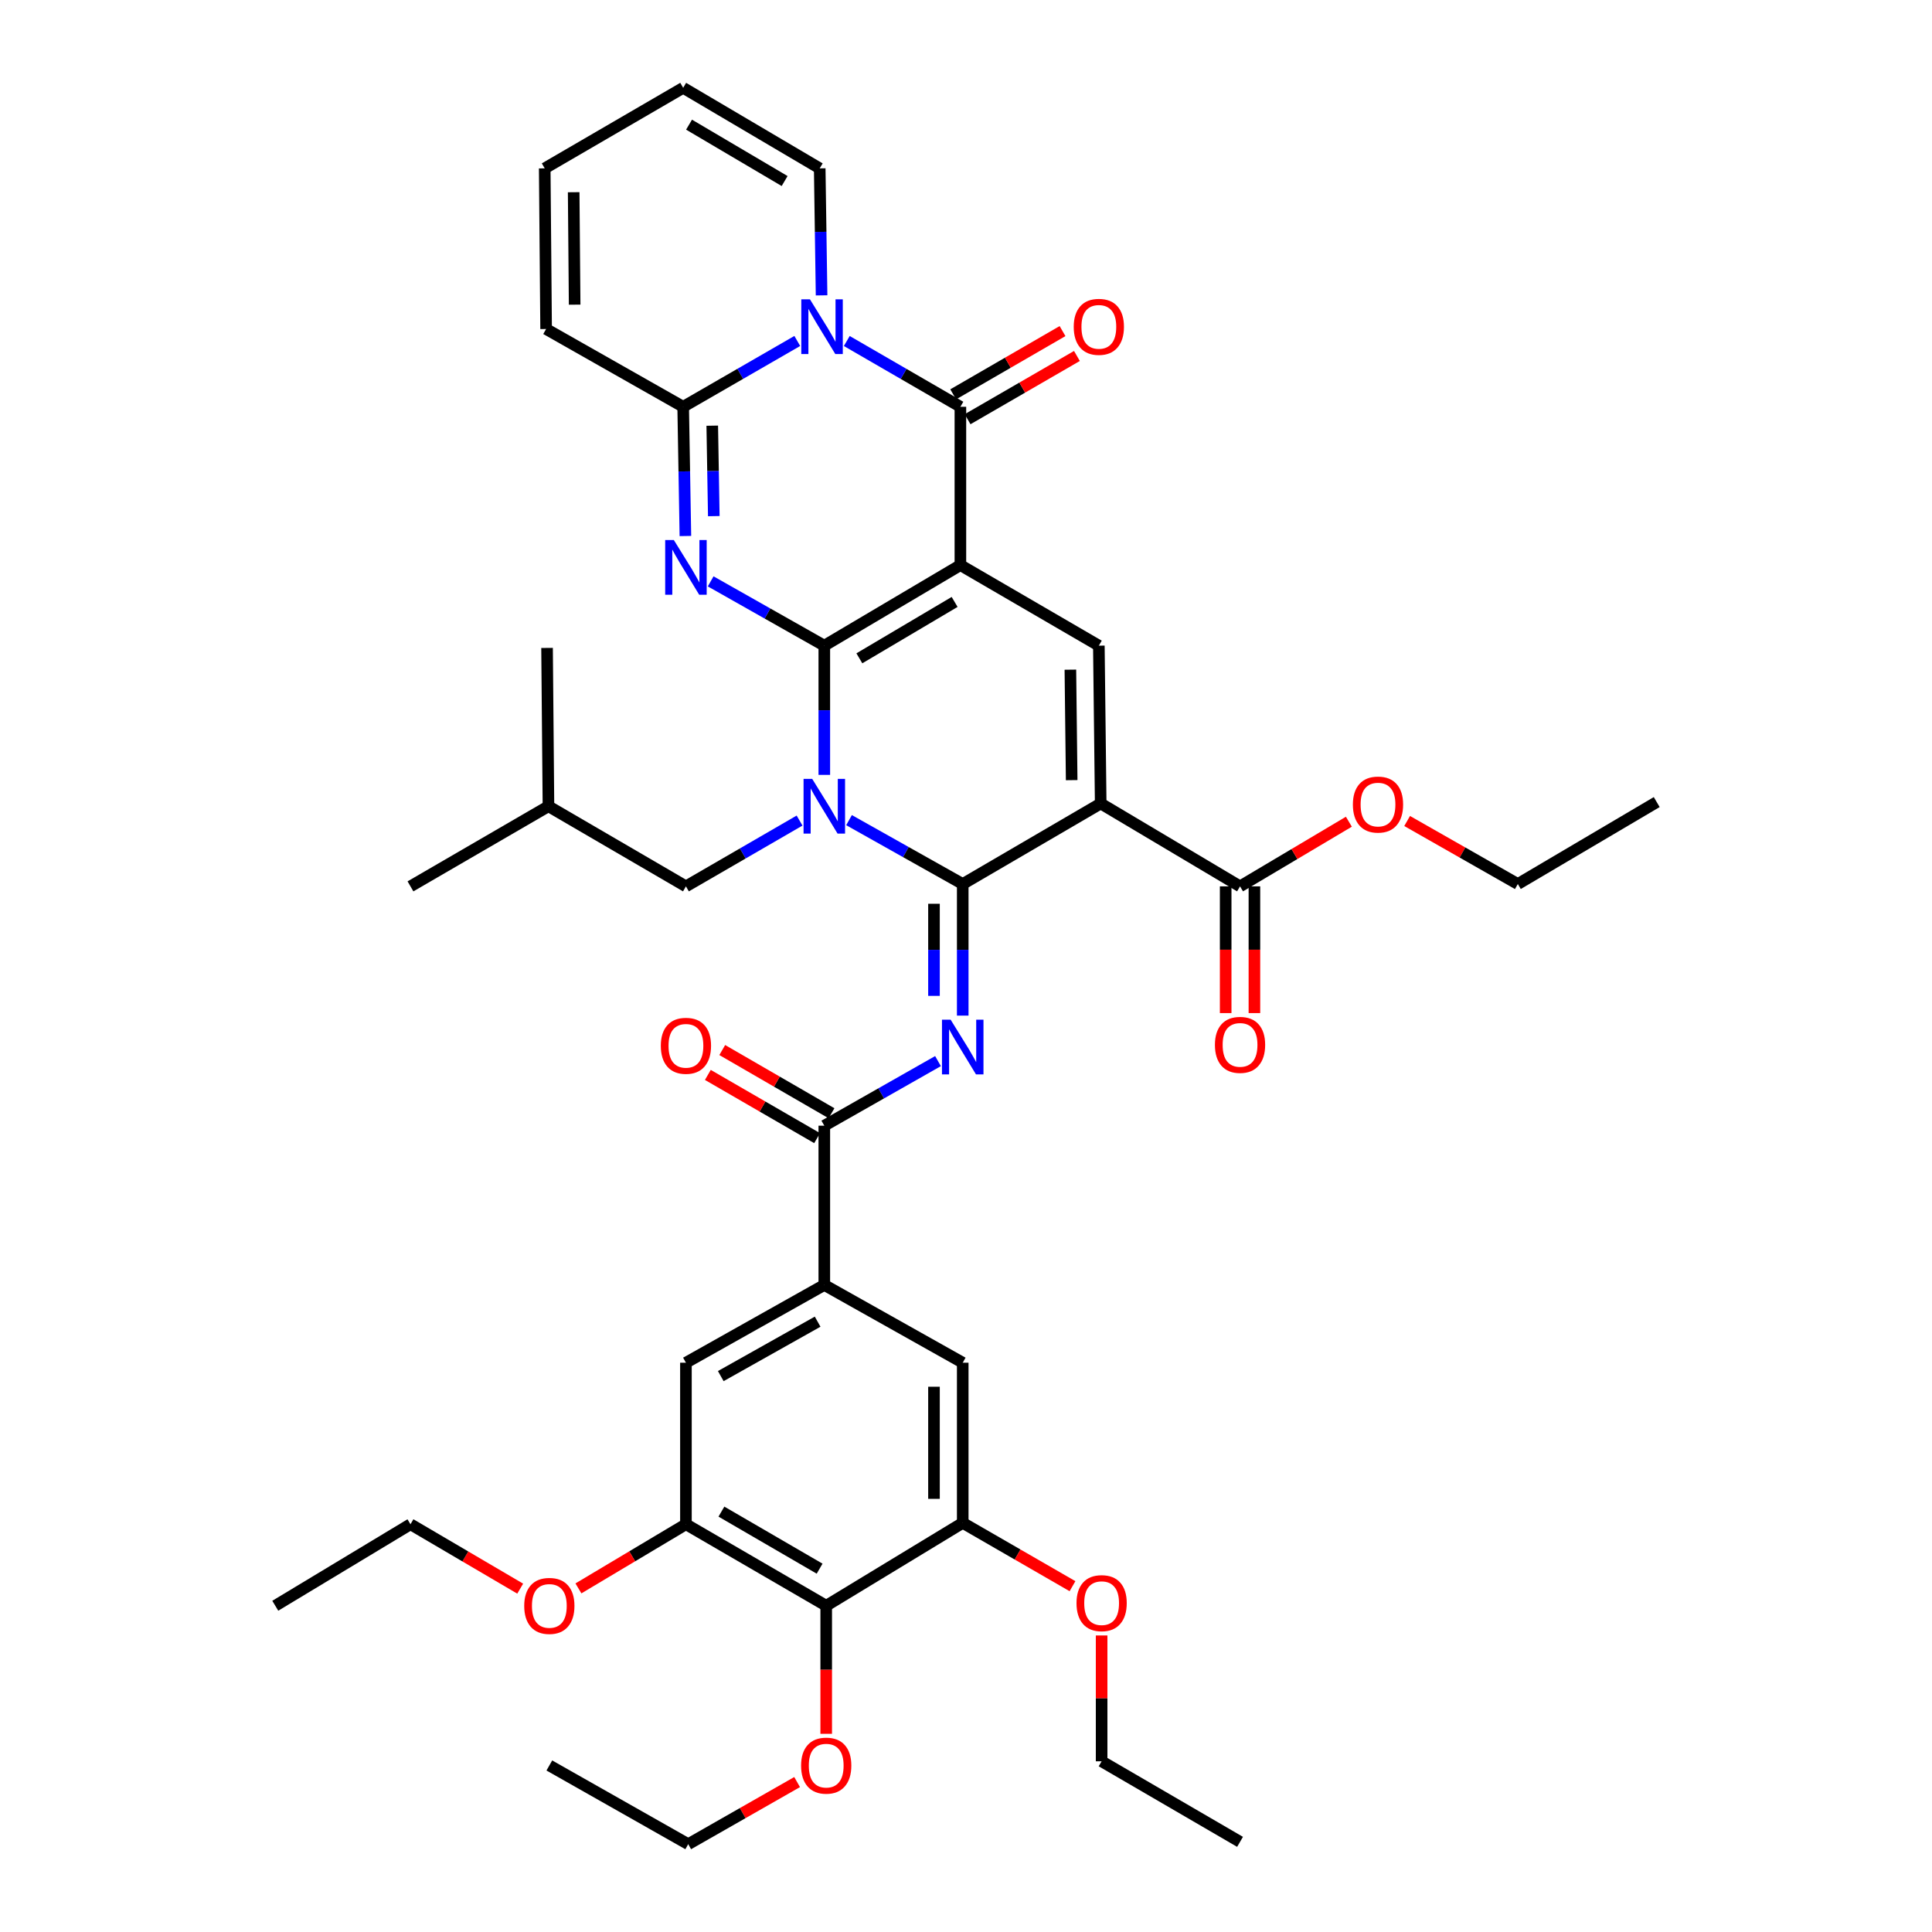 <?xml version='1.0' encoding='iso-8859-1'?>
<svg version='1.1' baseProfile='full'
              xmlns='http://www.w3.org/2000/svg'
                      xmlns:rdkit='http://www.rdkit.org/xml'
                      xmlns:xlink='http://www.w3.org/1999/xlink'
                  xml:space='preserve'
width='1000px' height='1000px' viewBox='0 0 1000 1000'>
<!-- END OF HEADER -->
<rect style='opacity:1.0;fill:#FFFFFF;stroke:none' width='1000' height='1000' x='0' y='0'> </rect>
<path class='bond-0' d='M 426.66,334.194 L 497.099,292.503' style='fill:none;fill-rule:evenodd;stroke:#000000;stroke-width:6px;stroke-linecap:butt;stroke-linejoin:miter;stroke-opacity:1' />
<path class='bond-0' d='M 444.804,340.743 L 494.111,311.56' style='fill:none;fill-rule:evenodd;stroke:#000000;stroke-width:6px;stroke-linecap:butt;stroke-linejoin:miter;stroke-opacity:1' />
<path class='bond-1' d='M 426.66,334.194 L 426.66,367.634' style='fill:none;fill-rule:evenodd;stroke:#000000;stroke-width:6px;stroke-linecap:butt;stroke-linejoin:miter;stroke-opacity:1' />
<path class='bond-1' d='M 426.66,367.634 L 426.66,401.074' style='fill:none;fill-rule:evenodd;stroke:#0000FF;stroke-width:6px;stroke-linecap:butt;stroke-linejoin:miter;stroke-opacity:1' />
<path class='bond-3' d='M 426.66,334.194 L 397.248,317.555' style='fill:none;fill-rule:evenodd;stroke:#000000;stroke-width:6px;stroke-linecap:butt;stroke-linejoin:miter;stroke-opacity:1' />
<path class='bond-3' d='M 397.248,317.555 L 367.837,300.916' style='fill:none;fill-rule:evenodd;stroke:#0000FF;stroke-width:6px;stroke-linecap:butt;stroke-linejoin:miter;stroke-opacity:1' />
<path class='bond-5' d='M 497.099,292.503 L 497.099,210.55' style='fill:none;fill-rule:evenodd;stroke:#000000;stroke-width:6px;stroke-linecap:butt;stroke-linejoin:miter;stroke-opacity:1' />
<path class='bond-9' d='M 497.099,292.503 L 568.761,334.194' style='fill:none;fill-rule:evenodd;stroke:#000000;stroke-width:6px;stroke-linecap:butt;stroke-linejoin:miter;stroke-opacity:1' />
<path class='bond-2' d='M 439.455,424.502 L 468.88,441.037' style='fill:none;fill-rule:evenodd;stroke:#0000FF;stroke-width:6px;stroke-linecap:butt;stroke-linejoin:miter;stroke-opacity:1' />
<path class='bond-2' d='M 468.88,441.037 L 498.306,457.573' style='fill:none;fill-rule:evenodd;stroke:#000000;stroke-width:6px;stroke-linecap:butt;stroke-linejoin:miter;stroke-opacity:1' />
<path class='bond-16' d='M 413.851,424.728 L 384.445,441.754' style='fill:none;fill-rule:evenodd;stroke:#0000FF;stroke-width:6px;stroke-linecap:butt;stroke-linejoin:miter;stroke-opacity:1' />
<path class='bond-16' d='M 384.445,441.754 L 355.039,458.78' style='fill:none;fill-rule:evenodd;stroke:#000000;stroke-width:6px;stroke-linecap:butt;stroke-linejoin:miter;stroke-opacity:1' />
<path class='bond-4' d='M 498.306,457.573 L 569.72,415.882' style='fill:none;fill-rule:evenodd;stroke:#000000;stroke-width:6px;stroke-linecap:butt;stroke-linejoin:miter;stroke-opacity:1' />
<path class='bond-7' d='M 498.306,457.573 L 498.306,491.626' style='fill:none;fill-rule:evenodd;stroke:#000000;stroke-width:6px;stroke-linecap:butt;stroke-linejoin:miter;stroke-opacity:1' />
<path class='bond-7' d='M 498.306,491.626 L 498.306,525.678' style='fill:none;fill-rule:evenodd;stroke:#0000FF;stroke-width:6px;stroke-linecap:butt;stroke-linejoin:miter;stroke-opacity:1' />
<path class='bond-7' d='M 483.428,467.789 L 483.428,491.626' style='fill:none;fill-rule:evenodd;stroke:#000000;stroke-width:6px;stroke-linecap:butt;stroke-linejoin:miter;stroke-opacity:1' />
<path class='bond-7' d='M 483.428,491.626 L 483.428,515.462' style='fill:none;fill-rule:evenodd;stroke:#0000FF;stroke-width:6px;stroke-linecap:butt;stroke-linejoin:miter;stroke-opacity:1' />
<path class='bond-8' d='M 354.76,277.438 L 354.185,243.994' style='fill:none;fill-rule:evenodd;stroke:#0000FF;stroke-width:6px;stroke-linecap:butt;stroke-linejoin:miter;stroke-opacity:1' />
<path class='bond-8' d='M 354.185,243.994 L 353.609,210.55' style='fill:none;fill-rule:evenodd;stroke:#000000;stroke-width:6px;stroke-linecap:butt;stroke-linejoin:miter;stroke-opacity:1' />
<path class='bond-8' d='M 369.463,267.149 L 369.06,243.738' style='fill:none;fill-rule:evenodd;stroke:#0000FF;stroke-width:6px;stroke-linecap:butt;stroke-linejoin:miter;stroke-opacity:1' />
<path class='bond-8' d='M 369.06,243.738 L 368.658,220.327' style='fill:none;fill-rule:evenodd;stroke:#000000;stroke-width:6px;stroke-linecap:butt;stroke-linejoin:miter;stroke-opacity:1' />
<path class='bond-11' d='M 569.72,415.882 L 641.844,458.78' style='fill:none;fill-rule:evenodd;stroke:#000000;stroke-width:6px;stroke-linecap:butt;stroke-linejoin:miter;stroke-opacity:1' />
<path class='bond-41' d='M 569.72,415.882 L 568.761,334.194' style='fill:none;fill-rule:evenodd;stroke:#000000;stroke-width:6px;stroke-linecap:butt;stroke-linejoin:miter;stroke-opacity:1' />
<path class='bond-41' d='M 554.699,403.803 L 554.028,346.622' style='fill:none;fill-rule:evenodd;stroke:#000000;stroke-width:6px;stroke-linecap:butt;stroke-linejoin:miter;stroke-opacity:1' />
<path class='bond-20' d='M 500.824,216.989 L 529.12,200.618' style='fill:none;fill-rule:evenodd;stroke:#000000;stroke-width:6px;stroke-linecap:butt;stroke-linejoin:miter;stroke-opacity:1' />
<path class='bond-20' d='M 529.12,200.618 L 557.416,184.248' style='fill:none;fill-rule:evenodd;stroke:#FF0000;stroke-width:6px;stroke-linecap:butt;stroke-linejoin:miter;stroke-opacity:1' />
<path class='bond-20' d='M 493.374,204.111 L 521.67,187.74' style='fill:none;fill-rule:evenodd;stroke:#000000;stroke-width:6px;stroke-linecap:butt;stroke-linejoin:miter;stroke-opacity:1' />
<path class='bond-20' d='M 521.67,187.74 L 549.966,171.37' style='fill:none;fill-rule:evenodd;stroke:#FF0000;stroke-width:6px;stroke-linecap:butt;stroke-linejoin:miter;stroke-opacity:1' />
<path class='bond-42' d='M 497.099,210.55 L 467.697,193.528' style='fill:none;fill-rule:evenodd;stroke:#000000;stroke-width:6px;stroke-linecap:butt;stroke-linejoin:miter;stroke-opacity:1' />
<path class='bond-42' d='M 467.697,193.528 L 438.295,176.506' style='fill:none;fill-rule:evenodd;stroke:#0000FF;stroke-width:6px;stroke-linecap:butt;stroke-linejoin:miter;stroke-opacity:1' />
<path class='bond-6' d='M 412.672,176.482 L 383.141,193.516' style='fill:none;fill-rule:evenodd;stroke:#0000FF;stroke-width:6px;stroke-linecap:butt;stroke-linejoin:miter;stroke-opacity:1' />
<path class='bond-6' d='M 383.141,193.516 L 353.609,210.55' style='fill:none;fill-rule:evenodd;stroke:#000000;stroke-width:6px;stroke-linecap:butt;stroke-linejoin:miter;stroke-opacity:1' />
<path class='bond-19' d='M 425.248,152.881 L 424.764,120.014' style='fill:none;fill-rule:evenodd;stroke:#0000FF;stroke-width:6px;stroke-linecap:butt;stroke-linejoin:miter;stroke-opacity:1' />
<path class='bond-19' d='M 424.764,120.014 L 424.28,87.146' style='fill:none;fill-rule:evenodd;stroke:#000000;stroke-width:6px;stroke-linecap:butt;stroke-linejoin:miter;stroke-opacity:1' />
<path class='bond-10' d='M 485.506,549.22 L 456.083,565.938' style='fill:none;fill-rule:evenodd;stroke:#0000FF;stroke-width:6px;stroke-linecap:butt;stroke-linejoin:miter;stroke-opacity:1' />
<path class='bond-10' d='M 456.083,565.938 L 426.66,582.655' style='fill:none;fill-rule:evenodd;stroke:#000000;stroke-width:6px;stroke-linecap:butt;stroke-linejoin:miter;stroke-opacity:1' />
<path class='bond-21' d='M 353.609,210.55 L 282.667,170.297' style='fill:none;fill-rule:evenodd;stroke:#000000;stroke-width:6px;stroke-linecap:butt;stroke-linejoin:miter;stroke-opacity:1' />
<path class='bond-12' d='M 426.66,582.655 L 426.66,665.087' style='fill:none;fill-rule:evenodd;stroke:#000000;stroke-width:6px;stroke-linecap:butt;stroke-linejoin:miter;stroke-opacity:1' />
<path class='bond-22' d='M 430.385,576.216 L 402.109,559.857' style='fill:none;fill-rule:evenodd;stroke:#000000;stroke-width:6px;stroke-linecap:butt;stroke-linejoin:miter;stroke-opacity:1' />
<path class='bond-22' d='M 402.109,559.857 L 373.833,543.499' style='fill:none;fill-rule:evenodd;stroke:#FF0000;stroke-width:6px;stroke-linecap:butt;stroke-linejoin:miter;stroke-opacity:1' />
<path class='bond-22' d='M 422.935,589.094 L 394.659,572.736' style='fill:none;fill-rule:evenodd;stroke:#000000;stroke-width:6px;stroke-linecap:butt;stroke-linejoin:miter;stroke-opacity:1' />
<path class='bond-22' d='M 394.659,572.736 L 366.383,556.377' style='fill:none;fill-rule:evenodd;stroke:#FF0000;stroke-width:6px;stroke-linecap:butt;stroke-linejoin:miter;stroke-opacity:1' />
<path class='bond-23' d='M 634.406,458.78 L 634.406,491.576' style='fill:none;fill-rule:evenodd;stroke:#000000;stroke-width:6px;stroke-linecap:butt;stroke-linejoin:miter;stroke-opacity:1' />
<path class='bond-23' d='M 634.406,491.576 L 634.406,524.372' style='fill:none;fill-rule:evenodd;stroke:#FF0000;stroke-width:6px;stroke-linecap:butt;stroke-linejoin:miter;stroke-opacity:1' />
<path class='bond-23' d='M 649.283,458.78 L 649.283,491.576' style='fill:none;fill-rule:evenodd;stroke:#000000;stroke-width:6px;stroke-linecap:butt;stroke-linejoin:miter;stroke-opacity:1' />
<path class='bond-23' d='M 649.283,491.576 L 649.283,524.372' style='fill:none;fill-rule:evenodd;stroke:#FF0000;stroke-width:6px;stroke-linecap:butt;stroke-linejoin:miter;stroke-opacity:1' />
<path class='bond-27' d='M 641.844,458.78 L 670.009,442.049' style='fill:none;fill-rule:evenodd;stroke:#000000;stroke-width:6px;stroke-linecap:butt;stroke-linejoin:miter;stroke-opacity:1' />
<path class='bond-27' d='M 670.009,442.049 L 698.174,425.317' style='fill:none;fill-rule:evenodd;stroke:#FF0000;stroke-width:6px;stroke-linecap:butt;stroke-linejoin:miter;stroke-opacity:1' />
<path class='bond-17' d='M 426.66,665.087 L 498.306,705.34' style='fill:none;fill-rule:evenodd;stroke:#000000;stroke-width:6px;stroke-linecap:butt;stroke-linejoin:miter;stroke-opacity:1' />
<path class='bond-18' d='M 426.66,665.087 L 355.039,705.34' style='fill:none;fill-rule:evenodd;stroke:#000000;stroke-width:6px;stroke-linecap:butt;stroke-linejoin:miter;stroke-opacity:1' />
<path class='bond-18' d='M 423.206,684.095 L 373.072,712.272' style='fill:none;fill-rule:evenodd;stroke:#000000;stroke-width:6px;stroke-linecap:butt;stroke-linejoin:miter;stroke-opacity:1' />
<path class='bond-13' d='M 427.644,831.133 L 355.039,788.946' style='fill:none;fill-rule:evenodd;stroke:#000000;stroke-width:6px;stroke-linecap:butt;stroke-linejoin:miter;stroke-opacity:1' />
<path class='bond-13' d='M 424.228,811.941 L 373.405,782.41' style='fill:none;fill-rule:evenodd;stroke:#000000;stroke-width:6px;stroke-linecap:butt;stroke-linejoin:miter;stroke-opacity:1' />
<path class='bond-26' d='M 427.644,831.133 L 427.644,864.275' style='fill:none;fill-rule:evenodd;stroke:#000000;stroke-width:6px;stroke-linecap:butt;stroke-linejoin:miter;stroke-opacity:1' />
<path class='bond-26' d='M 427.644,864.275 L 427.644,897.418' style='fill:none;fill-rule:evenodd;stroke:#FF0000;stroke-width:6px;stroke-linecap:butt;stroke-linejoin:miter;stroke-opacity:1' />
<path class='bond-44' d='M 427.644,831.133 L 498.306,788.235' style='fill:none;fill-rule:evenodd;stroke:#000000;stroke-width:6px;stroke-linecap:butt;stroke-linejoin:miter;stroke-opacity:1' />
<path class='bond-14' d='M 355.039,788.946 L 355.039,705.34' style='fill:none;fill-rule:evenodd;stroke:#000000;stroke-width:6px;stroke-linecap:butt;stroke-linejoin:miter;stroke-opacity:1' />
<path class='bond-28' d='M 355.039,788.946 L 327.217,805.547' style='fill:none;fill-rule:evenodd;stroke:#000000;stroke-width:6px;stroke-linecap:butt;stroke-linejoin:miter;stroke-opacity:1' />
<path class='bond-28' d='M 327.217,805.547 L 299.395,822.148' style='fill:none;fill-rule:evenodd;stroke:#FF0000;stroke-width:6px;stroke-linecap:butt;stroke-linejoin:miter;stroke-opacity:1' />
<path class='bond-15' d='M 498.306,788.235 L 498.306,705.34' style='fill:none;fill-rule:evenodd;stroke:#000000;stroke-width:6px;stroke-linecap:butt;stroke-linejoin:miter;stroke-opacity:1' />
<path class='bond-15' d='M 483.428,775.801 L 483.428,717.774' style='fill:none;fill-rule:evenodd;stroke:#000000;stroke-width:6px;stroke-linecap:butt;stroke-linejoin:miter;stroke-opacity:1' />
<path class='bond-29' d='M 498.306,788.235 L 526.715,804.621' style='fill:none;fill-rule:evenodd;stroke:#000000;stroke-width:6px;stroke-linecap:butt;stroke-linejoin:miter;stroke-opacity:1' />
<path class='bond-29' d='M 526.715,804.621 L 555.124,821.008' style='fill:none;fill-rule:evenodd;stroke:#FF0000;stroke-width:6px;stroke-linecap:butt;stroke-linejoin:miter;stroke-opacity:1' />
<path class='bond-30' d='M 355.039,458.78 L 283.882,417.312' style='fill:none;fill-rule:evenodd;stroke:#000000;stroke-width:6px;stroke-linecap:butt;stroke-linejoin:miter;stroke-opacity:1' />
<path class='bond-43' d='M 424.28,87.146 L 353.609,45.455' style='fill:none;fill-rule:evenodd;stroke:#000000;stroke-width:6px;stroke-linecap:butt;stroke-linejoin:miter;stroke-opacity:1' />
<path class='bond-43' d='M 406.119,93.706 L 356.65,64.522' style='fill:none;fill-rule:evenodd;stroke:#000000;stroke-width:6px;stroke-linecap:butt;stroke-linejoin:miter;stroke-opacity:1' />
<path class='bond-25' d='M 282.667,170.297 L 281.947,87.146' style='fill:none;fill-rule:evenodd;stroke:#000000;stroke-width:6px;stroke-linecap:butt;stroke-linejoin:miter;stroke-opacity:1' />
<path class='bond-25' d='M 297.436,157.696 L 296.933,99.49' style='fill:none;fill-rule:evenodd;stroke:#000000;stroke-width:6px;stroke-linecap:butt;stroke-linejoin:miter;stroke-opacity:1' />
<path class='bond-24' d='M 353.609,45.455 L 281.947,87.146' style='fill:none;fill-rule:evenodd;stroke:#000000;stroke-width:6px;stroke-linecap:butt;stroke-linejoin:miter;stroke-opacity:1' />
<path class='bond-31' d='M 412.588,922.393 L 384.405,938.469' style='fill:none;fill-rule:evenodd;stroke:#FF0000;stroke-width:6px;stroke-linecap:butt;stroke-linejoin:miter;stroke-opacity:1' />
<path class='bond-31' d='M 384.405,938.469 L 356.221,954.545' style='fill:none;fill-rule:evenodd;stroke:#000000;stroke-width:6px;stroke-linecap:butt;stroke-linejoin:miter;stroke-opacity:1' />
<path class='bond-33' d='M 728.332,424.95 L 756.978,441.261' style='fill:none;fill-rule:evenodd;stroke:#FF0000;stroke-width:6px;stroke-linecap:butt;stroke-linejoin:miter;stroke-opacity:1' />
<path class='bond-33' d='M 756.978,441.261 L 785.623,457.573' style='fill:none;fill-rule:evenodd;stroke:#000000;stroke-width:6px;stroke-linecap:butt;stroke-linejoin:miter;stroke-opacity:1' />
<path class='bond-32' d='M 269.253,822.28 L 240.856,805.613' style='fill:none;fill-rule:evenodd;stroke:#FF0000;stroke-width:6px;stroke-linecap:butt;stroke-linejoin:miter;stroke-opacity:1' />
<path class='bond-32' d='M 240.856,805.613 L 212.459,788.946' style='fill:none;fill-rule:evenodd;stroke:#000000;stroke-width:6px;stroke-linecap:butt;stroke-linejoin:miter;stroke-opacity:1' />
<path class='bond-34' d='M 570.199,846.512 L 570.199,879.08' style='fill:none;fill-rule:evenodd;stroke:#FF0000;stroke-width:6px;stroke-linecap:butt;stroke-linejoin:miter;stroke-opacity:1' />
<path class='bond-34' d='M 570.199,879.08 L 570.199,911.647' style='fill:none;fill-rule:evenodd;stroke:#000000;stroke-width:6px;stroke-linecap:butt;stroke-linejoin:miter;stroke-opacity:1' />
<path class='bond-35' d='M 283.882,417.312 L 283.154,335.367' style='fill:none;fill-rule:evenodd;stroke:#000000;stroke-width:6px;stroke-linecap:butt;stroke-linejoin:miter;stroke-opacity:1' />
<path class='bond-36' d='M 283.882,417.312 L 212.459,458.78' style='fill:none;fill-rule:evenodd;stroke:#000000;stroke-width:6px;stroke-linecap:butt;stroke-linejoin:miter;stroke-opacity:1' />
<path class='bond-39' d='M 356.221,954.545 L 284.336,913.805' style='fill:none;fill-rule:evenodd;stroke:#000000;stroke-width:6px;stroke-linecap:butt;stroke-linejoin:miter;stroke-opacity:1' />
<path class='bond-40' d='M 212.459,788.946 L 142.483,831.133' style='fill:none;fill-rule:evenodd;stroke:#000000;stroke-width:6px;stroke-linecap:butt;stroke-linejoin:miter;stroke-opacity:1' />
<path class='bond-37' d='M 785.623,457.573 L 857.517,415.154' style='fill:none;fill-rule:evenodd;stroke:#000000;stroke-width:6px;stroke-linecap:butt;stroke-linejoin:miter;stroke-opacity:1' />
<path class='bond-38' d='M 570.199,911.647 L 641.844,953.339' style='fill:none;fill-rule:evenodd;stroke:#000000;stroke-width:6px;stroke-linecap:butt;stroke-linejoin:miter;stroke-opacity:1' />
<path  class='atom-2' d='M 420.4 403.152
L 429.68 418.152
Q 430.6 419.632, 432.08 422.312
Q 433.56 424.992, 433.64 425.152
L 433.64 403.152
L 437.4 403.152
L 437.4 431.472
L 433.52 431.472
L 423.56 415.072
Q 422.4 413.152, 421.16 410.952
Q 419.96 408.752, 419.6 408.072
L 419.6 431.472
L 415.92 431.472
L 415.92 403.152
L 420.4 403.152
' fill='#0000FF'/>
<path  class='atom-4' d='M 348.779 279.516
L 358.059 294.516
Q 358.979 295.996, 360.459 298.676
Q 361.939 301.356, 362.019 301.516
L 362.019 279.516
L 365.779 279.516
L 365.779 307.836
L 361.899 307.836
L 351.939 291.436
Q 350.779 289.516, 349.539 287.316
Q 348.339 285.116, 347.979 284.436
L 347.979 307.836
L 344.299 307.836
L 344.299 279.516
L 348.779 279.516
' fill='#0000FF'/>
<path  class='atom-7' d='M 419.226 154.93
L 428.506 169.93
Q 429.426 171.41, 430.906 174.09
Q 432.386 176.77, 432.466 176.93
L 432.466 154.93
L 436.226 154.93
L 436.226 183.25
L 432.346 183.25
L 422.386 166.85
Q 421.226 164.93, 419.986 162.73
Q 418.786 160.53, 418.426 159.85
L 418.426 183.25
L 414.746 183.25
L 414.746 154.93
L 419.226 154.93
' fill='#0000FF'/>
<path  class='atom-8' d='M 492.046 527.787
L 501.326 542.787
Q 502.246 544.267, 503.726 546.947
Q 505.206 549.627, 505.286 549.787
L 505.286 527.787
L 509.046 527.787
L 509.046 556.107
L 505.166 556.107
L 495.206 539.707
Q 494.046 537.787, 492.806 535.587
Q 491.606 533.387, 491.246 532.707
L 491.246 556.107
L 487.566 556.107
L 487.566 527.787
L 492.046 527.787
' fill='#0000FF'/>
<path  class='atom-21' d='M 555.761 169.17
Q 555.761 162.37, 559.121 158.57
Q 562.481 154.77, 568.761 154.77
Q 575.041 154.77, 578.401 158.57
Q 581.761 162.37, 581.761 169.17
Q 581.761 176.05, 578.361 179.97
Q 574.961 183.85, 568.761 183.85
Q 562.521 183.85, 559.121 179.97
Q 555.761 176.09, 555.761 169.17
M 568.761 180.65
Q 573.081 180.65, 575.401 177.77
Q 577.761 174.85, 577.761 169.17
Q 577.761 163.61, 575.401 160.81
Q 573.081 157.97, 568.761 157.97
Q 564.441 157.97, 562.081 160.77
Q 559.761 163.57, 559.761 169.17
Q 559.761 174.89, 562.081 177.77
Q 564.441 180.65, 568.761 180.65
' fill='#FF0000'/>
<path  class='atom-23' d='M 342.039 541.3
Q 342.039 534.5, 345.399 530.7
Q 348.759 526.9, 355.039 526.9
Q 361.319 526.9, 364.679 530.7
Q 368.039 534.5, 368.039 541.3
Q 368.039 548.18, 364.639 552.1
Q 361.239 555.98, 355.039 555.98
Q 348.799 555.98, 345.399 552.1
Q 342.039 548.22, 342.039 541.3
M 355.039 552.78
Q 359.359 552.78, 361.679 549.9
Q 364.039 546.98, 364.039 541.3
Q 364.039 535.74, 361.679 532.94
Q 359.359 530.1, 355.039 530.1
Q 350.719 530.1, 348.359 532.9
Q 346.039 535.7, 346.039 541.3
Q 346.039 547.02, 348.359 549.9
Q 350.719 552.78, 355.039 552.78
' fill='#FF0000'/>
<path  class='atom-24' d='M 628.844 540.821
Q 628.844 534.021, 632.204 530.221
Q 635.564 526.421, 641.844 526.421
Q 648.124 526.421, 651.484 530.221
Q 654.844 534.021, 654.844 540.821
Q 654.844 547.701, 651.444 551.621
Q 648.044 555.501, 641.844 555.501
Q 635.604 555.501, 632.204 551.621
Q 628.844 547.741, 628.844 540.821
M 641.844 552.301
Q 646.164 552.301, 648.484 549.421
Q 650.844 546.501, 650.844 540.821
Q 650.844 535.261, 648.484 532.461
Q 646.164 529.621, 641.844 529.621
Q 637.524 529.621, 635.164 532.421
Q 632.844 535.221, 632.844 540.821
Q 632.844 546.541, 635.164 549.421
Q 637.524 552.301, 641.844 552.301
' fill='#FF0000'/>
<path  class='atom-27' d='M 414.644 913.885
Q 414.644 907.085, 418.004 903.285
Q 421.364 899.485, 427.644 899.485
Q 433.924 899.485, 437.284 903.285
Q 440.644 907.085, 440.644 913.885
Q 440.644 920.765, 437.244 924.685
Q 433.844 928.565, 427.644 928.565
Q 421.404 928.565, 418.004 924.685
Q 414.644 920.805, 414.644 913.885
M 427.644 925.365
Q 431.964 925.365, 434.284 922.485
Q 436.644 919.565, 436.644 913.885
Q 436.644 908.325, 434.284 905.525
Q 431.964 902.685, 427.644 902.685
Q 423.324 902.685, 420.964 905.485
Q 418.644 908.285, 418.644 913.885
Q 418.644 919.605, 420.964 922.485
Q 423.324 925.365, 427.644 925.365
' fill='#FF0000'/>
<path  class='atom-28' d='M 700.25 416.441
Q 700.25 409.641, 703.61 405.841
Q 706.97 402.041, 713.25 402.041
Q 719.53 402.041, 722.89 405.841
Q 726.25 409.641, 726.25 416.441
Q 726.25 423.321, 722.85 427.241
Q 719.45 431.121, 713.25 431.121
Q 707.01 431.121, 703.61 427.241
Q 700.25 423.361, 700.25 416.441
M 713.25 427.921
Q 717.57 427.921, 719.89 425.041
Q 722.25 422.121, 722.25 416.441
Q 722.25 410.881, 719.89 408.081
Q 717.57 405.241, 713.25 405.241
Q 708.93 405.241, 706.57 408.041
Q 704.25 410.841, 704.25 416.441
Q 704.25 422.161, 706.57 425.041
Q 708.93 427.921, 713.25 427.921
' fill='#FF0000'/>
<path  class='atom-29' d='M 271.336 831.213
Q 271.336 824.413, 274.696 820.613
Q 278.056 816.813, 284.336 816.813
Q 290.616 816.813, 293.976 820.613
Q 297.336 824.413, 297.336 831.213
Q 297.336 838.093, 293.936 842.013
Q 290.536 845.893, 284.336 845.893
Q 278.096 845.893, 274.696 842.013
Q 271.336 838.133, 271.336 831.213
M 284.336 842.693
Q 288.656 842.693, 290.976 839.813
Q 293.336 836.893, 293.336 831.213
Q 293.336 825.653, 290.976 822.853
Q 288.656 820.013, 284.336 820.013
Q 280.016 820.013, 277.656 822.813
Q 275.336 825.613, 275.336 831.213
Q 275.336 836.933, 277.656 839.813
Q 280.016 842.693, 284.336 842.693
' fill='#FF0000'/>
<path  class='atom-30' d='M 557.199 829.783
Q 557.199 822.983, 560.559 819.183
Q 563.919 815.383, 570.199 815.383
Q 576.479 815.383, 579.839 819.183
Q 583.199 822.983, 583.199 829.783
Q 583.199 836.663, 579.799 840.583
Q 576.399 844.463, 570.199 844.463
Q 563.959 844.463, 560.559 840.583
Q 557.199 836.703, 557.199 829.783
M 570.199 841.263
Q 574.519 841.263, 576.839 838.383
Q 579.199 835.463, 579.199 829.783
Q 579.199 824.223, 576.839 821.423
Q 574.519 818.583, 570.199 818.583
Q 565.879 818.583, 563.519 821.383
Q 561.199 824.183, 561.199 829.783
Q 561.199 835.503, 563.519 838.383
Q 565.879 841.263, 570.199 841.263
' fill='#FF0000'/>
</svg>
